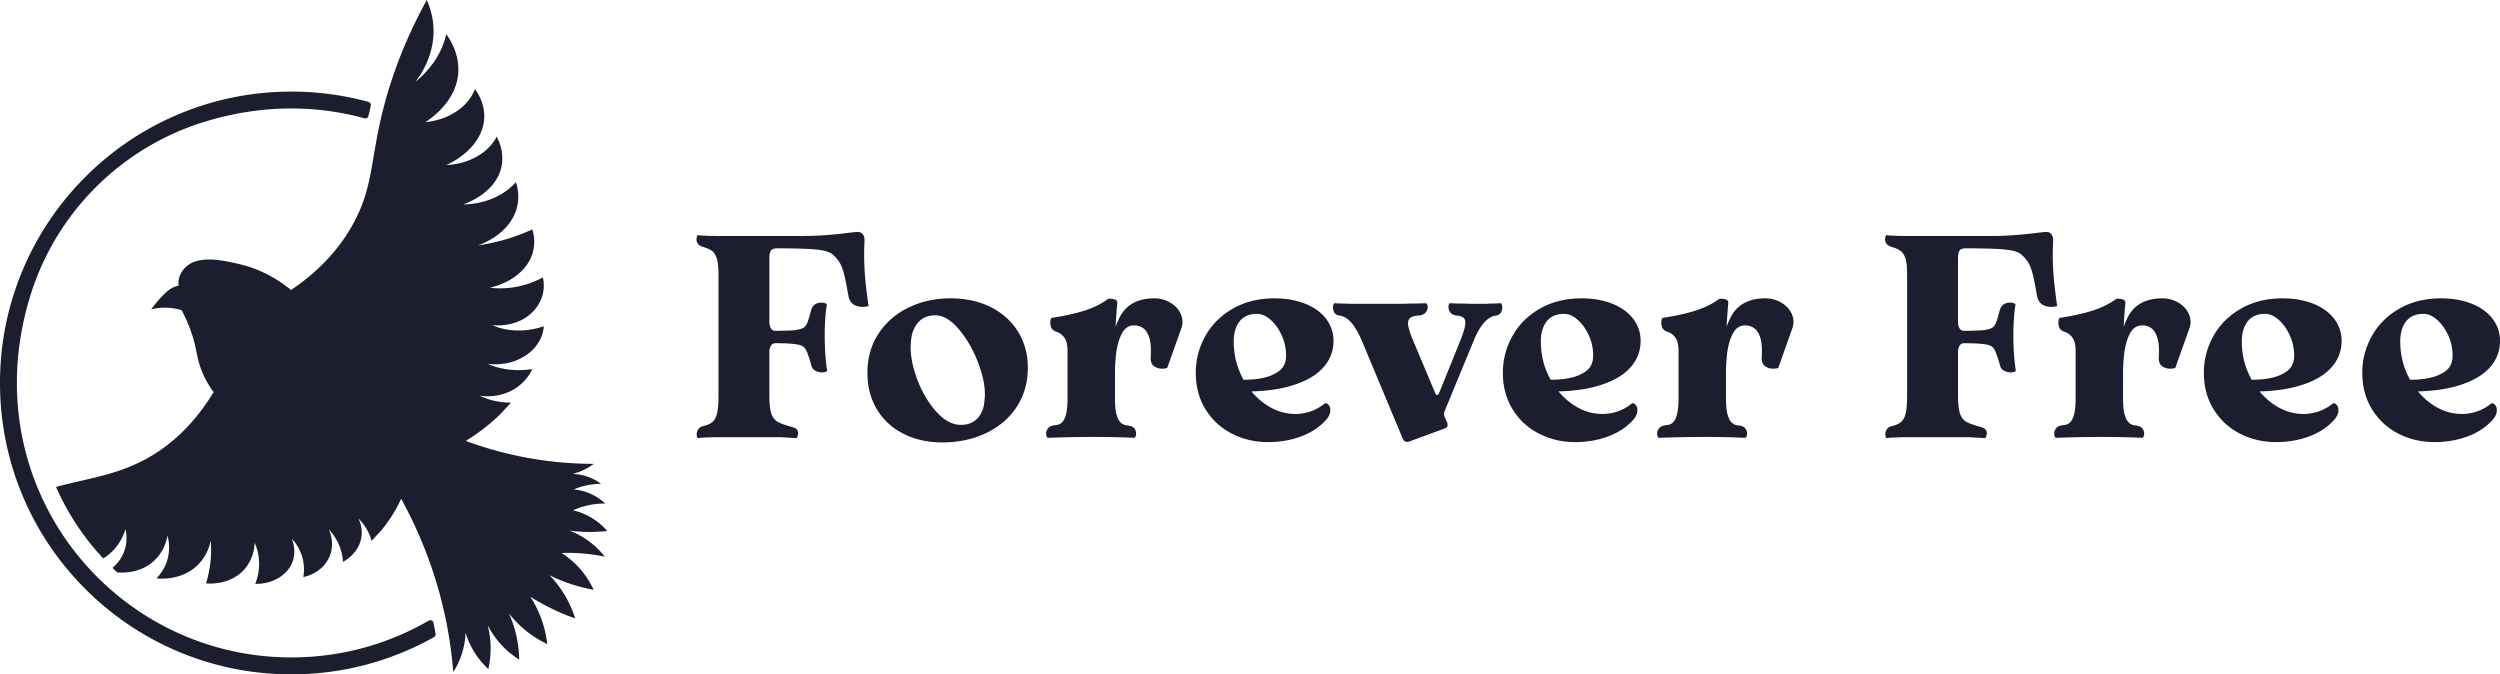 <svg xmlns="http://www.w3.org/2000/svg" id="Layer_2" data-name="Layer 2" viewBox="0 0 2409.78 650"><defs><style>.cls-1{fill:#1c1d2e;stroke-width:0}</style></defs><g id="Layer_1-2" data-name="Layer 1"><path d="M541.18 532.99c5.18 3.29 12.13 8.5 18.82 16.35 6 7.04 9.83 13.91 12.24 19.16-6.97-1.24-14.98-3.15-23.64-6.13-7.15-2.46-13.47-5.2-18.91-7.92 4.67 4.84 10.27 11.59 15.38 20.4 4.57 7.89 7.47 15.26 9.35 21.23-7.01-2.44-14.74-5.56-22.91-9.55-7.65-3.74-14.45-7.64-20.39-11.41 3.53 5.44 7.6 12.8 10.89 22 3.25 9.1 4.76 17.29 5.49 23.7-6.02-2.84-13.65-7.16-21.5-13.66a101.727 101.727 0 0 1-15.37-15.86c2.72 6.14 5.57 14.03 7.51 23.46 1.63 7.95 2.21 15.11 2.32 21.07a84.733 84.733 0 0 1-16.16-13.2 84.606 84.606 0 0 1-14.3-20.17 89.96 89.96 0 0 1 2.91 21.25c.13 8.54-.98 15.78-2.21 21.24a79.6 79.6 0 0 1-13.8-16.89 79.777 79.777 0 0 1-8.11-18.07c-.22 5.02-.99 11.67-3.29 19.15-2.45 8-5.8 14.26-8.61 18.66-1.03-13-2.74-26.89-5.41-41.51a404.272 404.272 0 0 0-3.52-17.18c-1.33-5.86-2.77-11.59-4.29-17.17-9.99-36.56-23.79-67.14-37-91.21-1.86 4.05-4.08 8.39-6.75 12.9-4.05 6.84-8.29 12.64-12.26 17.47-3.17 3.41-6.33 6.83-9.49 10.24-.73-2.68-1.86-5.85-3.59-9.22-2.87-5.56-6.33-9.6-9.05-12.28 1.43 2.99 4.01 9.51 2.87 17.63-2.19 15.64-16.19 23.26-17.82 24.11-.24-3.83-1.01-9.34-3.48-15.49a49.837 49.837 0 0 0-10.16-15.77c1.25 2.74 5.16 12.24 1.74 23.24-3.56 11.46-13.72 20.09-26.32 22.66.65-3.77 1.23-10.05-.55-17.43-2.38-9.95-7.72-16.51-10.51-19.51 1.34 3.48 4.18 12.31.81 21.81-4.64 13.08-19.12 22.05-36.09 21.7 1.84-4.58 4.53-13.16 3.53-23.94-.63-6.64-2.47-11.98-4.1-15.7-.14 4.05-1.07 15.11-9.27 24.92-13.8 16.5-35.64 14.46-37.58 14.24 1.78-5.8 3.5-13.08 4.34-21.57.74-7.51.63-14.21.18-19.76-.96 4.81-3.58 14.26-11.51 22.61-15.54 16.38-37.88 14.25-40.81 13.92 2.76-2.82 6.68-7.56 9.33-14.39 4.67-11.98 2.47-22.71 1.38-26.84-.88 4.71-3.54 15.16-12.51 23.79-11.58 11.15-26.48 12.34-35.9 11.71a218.37 218.37 0 0 1-4.7-4.44c3.35-2.76 7.53-7.19 10.4-13.69 4.74-10.74 2.91-20.4 2.17-23.52-1.33 4.36-6.1 18.05-20.01 27.23-.48.32-.97.63-1.46.92-8.26-8.85-15.88-18.3-22.77-28.29-.97-1.39-1.92-2.8-2.86-4.22a245.969 245.969 0 0 1-19.91-36.44c33.27-8.91 62.71-11.76 94.15-31.21 15.94-9.86 37.87-27.38 57.81-60.17-3.33-4.48-8.17-11.81-11.94-21.69-3.99-10.45-4.02-16.48-7.05-27.68-1.92-7.08-5.36-17.46-11.94-29.67a54.87 54.87 0 0 0-9.77-1.99c-8.01-.89-14.8.13-19.56 1.29 3.2-4.27 6.24-7.92 8.91-10.86 2.67-2.94 4.98-5.17 6.72-6.62 3.8-3.17 6.89-4.27 7.8-4.58a21.8 21.8 0 0 1 3.01-.77c-.06-.59-.11-1.32-.11-2.15 0-1.91.25-4.36 1.19-7.03 0 0 1.54-4.34 5.07-8.01 12.43-12.92 36.6-7.29 52.51-3.59 23.69 5.52 40.47 17.26 49.75 24.92 18.02-12.06 43.43-32.74 60.89-65.64 14.37-27.08 15.9-48.37 21.5-78.86.94-5.18 2.02-10.62 3.28-16.41.3-1.37.61-2.75.94-4.16.85-3.7 1.8-7.61 2.88-11.74C376.95 76.07 389.06 40.65 411.38 0c2.77 6.17 5.64 14.74 6.35 25.18 1.86 27.32-12.46 47.47-17.38 53.81 4.96-4.09 10.81-9.66 16.14-16.8 8.68-11.62 12.11-22.28 13.61-29.25 2.66 3.49 21.22 28.86 5.44 58.13-7.12 13.21-18.42 21.98-25.39 26.61 4.25-.36 17.13-1.91 29.53-10.09 12.75-8.43 16.93-18.55 18.09-21.77 1.71 2.18 16.96 22.45 3.54 46.37-2.91 5.21-6.65 9.61-10.54 13.25-4.74 4.45-9.71 7.77-13.74 10.1-2.83 1.63-5.2 2.77-6.69 3.45 1.84-.04 5.39-.23 9.89-1.07 5.2-.97 11.68-2.83 18.27-6.38.55-.29 1.09-.59 1.64-.91 11.97-6.96 16.99-15.67 18.62-18.87.85 1.44 11.15 19.74.95 39.01-1.35 2.56-3.07 5.14-5.22 7.69a52.927 52.927 0 0 1-4.98 5.15c-4.61 4.16-9.58 7.24-13.95 9.47-3.66 1.86-6.9 3.13-9.13 3.93 2.49-.02 6.75-.17 12-1.03 5.21-.86 11.38-2.43 17.79-5.28 1.47-.64 2.95-1.36 4.44-2.16 3.88-2.08 7.11-4.29 9.76-6.42 2.99-2.4 5.24-4.69 6.86-6.52.54 1.48 2.84 8.21 2.17 17.13-.42 5.64-2.03 12.17-6.05 18.81a48.534 48.534 0 0 1-5.79 7.69 57.231 57.231 0 0 1-5.37 5.13c-7.95 6.65-16.51 10.33-21.38 12.13 7.23-1.03 15.85-2.69 25.37-5.41.2-.06.38-.11.57-.16a188.85 188.85 0 0 0 16.23-5.51c3.69-1.45 7.04-2.9 10.05-4.29.45 1.22 3.65 10.67.52 22.08-1.51 5.46-4.45 11.38-9.85 17.06-.45.47-.91.94-1.39 1.41-10.96 10.63-24.99 14.48-30.17 15.68 5.1.61 12.35.99 21.01-.15a86.95 86.95 0 0 0 16.49-3.86c5.89-2 10.5-4.27 13.57-5.94 2.34 9.98.12 19.96-5.51 28.07-3.67 5.32-8.82 9.83-15.1 12.99-11.53 5.82-23.46 5.38-28.2 4.99 4.41 1.94 13.93 5.42 27.2 5.11 9.03-.21 16.47-2.1 21.27-3.67.44-.15.85-.28 1.25-.42-.07 1.32-.24 2.63-.49 3.92-2.15 11.51-10.73 21.97-23.33 27.84-13.44 6.26-26.46 4.96-30.23 4.46 4.49 2.03 12.06 4.8 22.32 5.76 8.41.78 15.65.08 20.62-.71-.76 1.82-7.73 17.55-27.4 23.83-10.22 3.27-19.12 2.48-23.25 1.87 3.99 1.95 9.88 4.27 17.61 5.59 4.7.81 9 1.06 12.59 1.07-3.75 4.01-7.51 8-11.25 12.01a192.66 192.66 0 0 1-20 16.63c-4.23 3.06-8.37 5.81-12.34 8.27a355.044 355.044 0 0 0 57.07 15.86c3.96.76 7.85 1.42 11.67 2.01 5.72.9 11.28 1.62 16.66 2.2 5.73.62 11.26 1.07 16.58 1.38 7.6.46 14.74.65 21.4.65a57.572 57.572 0 0 1-9.91 5.93 57.378 57.378 0 0 1-10.8 3.79 47.81 47.81 0 0 1 27.68 9.55c-3.66.02-8.11.33-13.08 1.32a68.17 68.17 0 0 0-13.31 4.05c3.98.36 9.95 1.37 16.57 4.36a51.915 51.915 0 0 1 13.91 9.27c-4.33-.05-9.84.27-16.07 1.58a73.882 73.882 0 0 0-15.05 4.93 61.997 61.997 0 0 1 18.85 7.82 61.701 61.701 0 0 1 14.08 12.11c-5.25.59-11.15.96-17.61.92-6.94-.05-13.25-.57-18.81-1.31a79.009 79.009 0 0 1 18.81 10.27 78.69 78.69 0 0 1 15.33 14.9c-5.85-1.23-12.44-2.3-19.67-2.96-8.11-.75-15.53-.85-22.08-.61z" class="cls-1"/><path d="M419.87 610.86c.23 1.3-.39 2.61-1.54 3.26-9.08 5.1-18.47 9.7-28.14 13.8C355.56 642.57 318.77 650 280.86 650s-74.69-7.43-109.33-22.08c-33.45-14.15-63.48-34.4-89.27-60.18-3.39-3.39-6.68-6.86-9.87-10.39-4.05-4.47-7.94-9.05-11.67-13.74-.92-1.16-1.82-2.31-2.72-3.48-3.08-3.99-6.03-8.05-8.87-12.2a277.247 277.247 0 0 1-15.08-24.6c-.26-.47-.51-.94-.77-1.42-3.88-7.23-7.45-14.65-10.71-22.25-.17-.39-.33-.79-.5-1.18-1.42-3.35-2.77-6.73-4.05-10.13C6.07 436.7 0 403.37 0 369.14c0-37.91 7.43-74.69 22.08-109.33 14.15-33.45 34.4-63.48 60.18-89.26 25.79-25.79 55.83-46.04 89.27-60.18 34.63-14.65 71.42-22.08 109.33-22.08 25.4 0 50.3 3.33 74.37 9.94 1.61.44 2.57 2.08 2.2 3.7l-2.26 9.78v.03a3.124 3.124 0 0 1-3.88 2.3c-47.19-13.01-99.68-13.25-153.45 3.14C117.7 141.6 54.48 204.19 29.51 284.16c-19.82 63.48-16.41 125.13 3.8 178.55 1.44 3.82 2.97 7.6 4.59 11.33a263.7 263.7 0 0 0 24.82 44.85c2.34 3.42 4.77 6.77 7.29 10.07 4.03 5.32 8.26 10.49 12.68 15.48 5.38 6.07 11.04 11.9 16.94 17.46 47.34 44.53 111.09 71.8 181.22 71.8 48.24 0 93.47-12.91 132.41-35.47 1.84-1.07 4.18 0 4.6 2.09l.22 1.11c.63 3.12 1.23 6.26 1.78 9.41zm261.04-189.13c-2.59 0-5.17.18-7.76.55-.74.18-1.25-.65-1.52-2.49-.28-1.84.09-3.69 1.11-5.54 1.01-1.84 2.81-3.05 5.4-3.6 3.88-.92 6.83-2.31 8.87-4.16 2.03-1.84 3.46-4.71 4.3-8.59.83-3.88 1.25-9.51 1.25-16.91v-116.4c0-6.65-.51-11.68-1.52-15.1-1.02-3.42-2.54-5.91-4.57-7.48-2.04-1.57-4.99-2.91-8.87-4.02-2.4-.74-4.07-1.8-4.99-3.19-.93-1.39-1.34-2.81-1.25-4.3.09-1.48.42-2.77.97-3.88 2.4.37 4.89.55 7.48.55 2.77.19 6.19.28 10.25.28h84.26c13.3 0 27.9-1.01 43.79-3.05 4.62-.55 7.48-.83 8.59-.83 2.03 0 3.65.69 4.85 2.08 1.2 1.39 1.8 3.46 1.8 6.24-.55 10.35-.51 20.33.14 29.93.64 9.61 1.89 20.7 3.74 33.26-4.62 1.11-8.78.93-12.47-.55-3.7-1.48-6.01-4.53-6.93-9.15-1.11-6.28-1.94-10.81-2.5-13.58-1.48-7.57-3.1-13.12-4.85-16.63-1.76-3.51-4.2-6.65-7.34-9.42-2.22-2.03-5.5-3.46-9.84-4.3-4.34-.83-10.21-1.39-17.6-1.66-7.39-.28-16.26-.42-26.61-.42-2.77 0-4.71.65-5.82 1.94-1.11 1.3-1.66 3.88-1.66 7.76v61.25c0 2.22.46 4.21 1.39 5.96.92 1.76 2.49 2.63 4.71 2.63 1.84 0 4.43-.04 7.76-.14 3.33-.09 6.74-.23 10.25-.42 3.69-.55 6.42-1.25 8.18-2.08 1.75-.83 3.14-2.45 4.16-4.85 1.01-2.4 2.26-6.47 3.74-12.2 1.11-3.88 3.33-6.24 6.65-7.07 3.33-.83 6.19-.51 8.59.97-1.48 9.42-2.17 20.09-2.08 32.01.09 11.92.87 22.68 2.35 32.29-.74.93-2.22 1.43-4.43 1.53-2.22.09-4.39-.37-6.51-1.39-2.13-1.01-3.46-2.54-4.02-4.57-1.85-6.46-3.38-11.09-4.57-13.86-1.2-2.77-2.63-4.62-4.3-5.54-1.66-.92-4.25-1.57-7.76-1.94-2.77-.37-6.01-.6-9.7-.69-3.7-.09-6.47-.14-8.31-.14-2.22 0-3.79.88-4.71 2.63-.93 1.76-1.39 3.65-1.39 5.68v41.85c0 8.13.64 14.04 1.94 17.74 1.29 3.7 3.33 6.33 6.1 7.9 2.77 1.57 7.57 3.28 14.41 5.13 2.03.55 3.46 1.43 4.3 2.63.83 1.2 1.15 2.49.97 3.88-.19 1.39-.65 2.73-1.39 4.02-4.81-.19-9.7-.46-14.69-.83h-62.36c-3.88 0-7.21.09-9.98.28zm189.71-3.74c-11-5.63-19.5-13.53-25.5-23.7-6.01-10.16-9.01-21.8-9.01-34.92 0-14.23 3.56-26.79 10.67-37.69 7.11-10.9 16.77-19.31 28.96-25.22 12.19-5.91 25.68-8.87 40.46-8.87s27.81 2.87 39.08 8.59c11.27 5.73 20 13.68 26.19 23.83 6.19 10.16 9.28 21.62 9.28 34.37 0 14.23-3.56 26.79-10.67 37.69-7.11 10.9-16.95 19.36-29.52 25.36s-26.61 9.01-42.13 9.01c-14.23 0-26.84-2.82-37.83-8.45zm71.92-15.11c3.88-4.43 6-9.98 6.37-16.63 1.29-9.6-.42-20.97-5.13-34.09-4.71-13.12-10.99-24.43-18.85-33.95-7.86-9.51-15.57-14.27-23.14-14.27s-12.8 2.31-16.77 6.93c-3.98 4.62-6.24 10.25-6.79 16.91-1.3 10.16.28 21.71 4.71 34.64s10.62 24.02 18.57 33.26c7.94 9.24 16.17 13.86 24.67 13.86 7.02 0 12.47-2.22 16.35-6.65zm133.45-4.43c.83 3.7 2.12 6.51 3.88 8.45 1.75 1.94 4.11 3.01 7.07 3.19 3.33.37 5.59 1.48 6.79 3.33 1.2 1.85 1.61 3.79 1.25 5.82-.37 2.04-1.2 2.95-2.49 2.77-10.72-.55-23.14-.83-37.28-.83s-29.06.28-44.76.83c-.93.18-1.57-.74-1.94-2.77-.37-2.03.09-4.02 1.39-5.96 1.29-1.94 3.69-3.09 7.2-3.46 2.95-.18 5.27-1.2 6.93-3.05 1.66-1.85 2.91-4.62 3.74-8.31.83-3.69 1.25-8.5 1.25-14.41v-45.73c0-3.14-.32-5.91-.97-8.31-.65-2.4-1.85-4.53-3.6-6.37-1.76-1.85-4.11-3.23-7.07-4.16-2.22-.92-3.65-2.36-4.3-4.3-.65-1.94-.83-3.83-.55-5.68.28-1.85.6-2.86.97-3.05 13.12-2.03 23.93-4.43 32.43-7.21 8.5-2.77 15.89-6.47 22.17-11.09 2.22-.37 4.3-.23 6.24.42 1.94.65 2.81 1.8 2.63 3.46-.93 10.72-1.52 19.59-1.8 26.61s-.42 15.15-.42 24.39v41.3c0 5.73.42 10.44 1.25 14.14zm-2.63-32.02c-.93-2.31-1.76-5.22-2.49-8.73-1.3-4.25-2.13-7.57-2.5-9.98.74-14.04 4.16-27.58 10.26-40.6 6.1-13.03 17.46-19.54 34.09-19.54 5.54 0 10.67 1.39 15.38 4.16 4.71 2.77 8.08 6.47 10.12 11.09 2.03 4.62 2.12 9.33.28 14.14l-13.3 37.42c-.19.55-1.76.88-4.71.97-2.96.1-5.59-.65-7.9-2.22-2.31-1.57-3.46-4.3-3.46-8.18.55-7.94.18-14.18-1.11-18.71-1.3-4.53-3.24-7.76-5.82-9.7-2.59-1.94-5.54-2.91-8.87-2.91-5.36 0-9.42 2.77-12.19 8.31-2.77 5.54-4.57 12.1-5.4 19.68-.83 7.58-1.16 15.98-.97 25.22 0 2.04-.46 1.9-1.39-.42zm114.04 51.56c-10.63-5.45-19.08-13.26-25.36-23.42-6.28-10.16-9.42-21.89-9.42-35.2 0-12.56 3.05-24.34 9.15-35.34 6.1-10.99 14.92-19.82 26.47-26.47 11.55-6.65 24.99-9.98 40.33-9.98 10.9 0 20.69 1.71 29.38 5.13 8.68 3.42 15.42 8.27 20.23 14.55 4.8 6.28 7.21 13.4 7.21 21.34 0 9.8-3.33 18.39-9.98 25.77-6.65 7.39-16.59 13.12-29.79 17.18-13.21 4.07-29.24 6.01-48.09 5.82l-2.49-11.36c7.21.19 13.62-.18 19.26-1.11 5.63-.92 10.3-2.4 14-4.43 3.88-1.84 6.74-4.2 8.59-7.07 1.84-2.86 2.77-6.42 2.77-10.67 0-6.83-1.39-13.3-4.16-19.4-2.77-6.1-6.33-11.09-10.67-14.97-4.34-3.88-8.73-5.82-13.16-5.82-7.39 0-12.98 2.4-16.77 7.21-3.79 4.81-5.68 11.27-5.68 19.4 0 12.38 2.72 23.88 8.18 34.5 5.45 10.63 12.65 19.12 21.62 25.5 8.96 6.37 18.43 9.66 28.41 9.84 4.8.19 9.74-.51 14.83-2.08 5.08-1.57 9.93-4.2 14.55-7.9 1.29-.74 2.63-.23 4.02 1.53 1.39 1.76 1.8 4.11 1.25 7.07s-2.49 6.01-5.82 9.15c-5.92 6.1-13.63 10.86-23.14 14.27-9.52 3.42-19.82 5.13-30.9 5.13-12.57 0-24.16-2.73-34.78-8.18zm164.5 4.29-39.36-94.23c-2.22-4.99-4.43-9.19-6.65-12.61-2.22-3.42-4.53-6.05-6.93-7.9-2.4-1.84-4.9-2.95-7.48-3.33-2.59-.18-4.39-1.25-5.4-3.19-1.02-1.94-1.39-3.88-1.11-5.82.28-1.94.78-2.91 1.52-2.91l5.82.28c2.58 0 5.54.1 8.87.28h50.44c5.17-.18 9.61-.28 13.3-.28l9.15-.28c1.11 0 1.8.97 2.08 2.91s-.32 3.88-1.8 5.82c-1.48 1.94-4.16 3-8.04 3.19-3.88.37-6.47 1.39-7.76 3.05-1.3 1.66-1.66 3.98-1.11 6.93.55 2.96 1.94 7.3 4.16 13.03l.55 1.11 21.34 50.72c.37 1.11.92 1.66 1.66 1.66s1.39-.55 1.94-1.66l5.54 16.63c-.93 2.4-.93 4.62 0 6.65l2.22 4.71c.55 1.48.65 2.73.28 3.74-.37 1.02-1.11 1.71-2.22 2.08l-33.81 12.47c-3.33 1.48-5.73.46-7.21-3.05zm35.19-43.23 20.51-50.72.55-1.39c3.14-7.94 4.57-13.58 4.3-16.91-.28-3.33-2.82-5.27-7.62-5.82-3.33-.18-5.64-1.25-6.93-3.19-1.3-1.94-1.85-3.88-1.66-5.82.18-1.94.74-2.91 1.66-2.91l8.04.28c3.33 0 7.3.1 11.92.28H1432c3.33-.18 6.28-.28 8.87-.28l5.82-.28c.55 0 .97.97 1.25 2.91.28 1.94-.09 3.88-1.11 5.82-1.02 1.94-2.73 3-5.13 3.19-2.59.37-5.08 1.48-7.48 3.33-2.4 1.85-4.76 4.48-7.07 7.9-2.31 3.42-4.48 7.62-6.51 12.61l-30.76 74.56-2.77-23.56zm96.32 38.94c-10.63-5.45-19.08-13.26-25.36-23.42-6.28-10.16-9.42-21.89-9.42-35.2 0-12.56 3.05-24.34 9.15-35.34 6.1-10.99 14.92-19.82 26.47-26.47 11.55-6.65 24.99-9.98 40.33-9.98 10.9 0 20.69 1.71 29.38 5.13 8.68 3.42 15.42 8.27 20.23 14.55 4.8 6.28 7.21 13.4 7.21 21.34 0 9.8-3.33 18.39-9.98 25.77-6.65 7.39-16.59 13.12-29.79 17.18-13.21 4.07-29.24 6.01-48.09 5.82l-2.49-11.36c7.21.19 13.62-.18 19.26-1.11 5.63-.92 10.3-2.4 14-4.43 3.88-1.84 6.74-4.2 8.59-7.07 1.84-2.86 2.77-6.42 2.77-10.67 0-6.83-1.39-13.3-4.16-19.4-2.77-6.1-6.33-11.09-10.67-14.97-4.34-3.88-8.73-5.82-13.16-5.82-7.39 0-12.98 2.4-16.77 7.21-3.79 4.81-5.68 11.27-5.68 19.4 0 12.38 2.72 23.88 8.18 34.5 5.45 10.63 12.65 19.12 21.62 25.5 8.96 6.37 18.43 9.66 28.41 9.84 4.8.19 9.74-.51 14.83-2.08 5.08-1.57 9.93-4.2 14.55-7.9 1.29-.74 2.63-.23 4.02 1.53 1.39 1.76 1.8 4.11 1.25 7.07s-2.49 6.01-5.82 9.15c-5.92 6.1-13.63 10.86-23.14 14.27-9.52 3.42-19.82 5.13-30.9 5.13-12.57 0-24.16-2.73-34.78-8.18zm181.53-19.54c.83 3.7 2.12 6.51 3.88 8.45 1.75 1.94 4.11 3.01 7.07 3.19 3.33.37 5.59 1.48 6.79 3.33 1.2 1.85 1.61 3.79 1.25 5.82-.37 2.04-1.2 2.95-2.49 2.77-10.72-.55-23.14-.83-37.28-.83s-29.06.28-44.76.83c-.93.18-1.57-.74-1.94-2.77-.37-2.03.09-4.02 1.39-5.96 1.29-1.94 3.69-3.09 7.2-3.46 2.95-.18 5.27-1.2 6.93-3.05 1.66-1.85 2.91-4.62 3.74-8.31.83-3.69 1.25-8.5 1.25-14.41v-45.73c0-3.14-.32-5.91-.97-8.31-.65-2.4-1.85-4.53-3.6-6.37-1.76-1.85-4.11-3.23-7.07-4.16-2.22-.92-3.65-2.36-4.3-4.3-.65-1.94-.83-3.83-.55-5.68.28-1.85.6-2.86.97-3.05 13.12-2.03 23.93-4.43 32.43-7.21 8.5-2.77 15.89-6.47 22.17-11.09 2.22-.37 4.3-.23 6.24.42 1.94.65 2.81 1.8 2.63 3.46-.93 10.72-1.52 19.59-1.8 26.61s-.42 15.15-.42 24.39v41.3c0 5.73.42 10.44 1.25 14.14zm-2.63-32.02c-.93-2.31-1.76-5.22-2.49-8.73-1.3-4.25-2.13-7.57-2.5-9.98.74-14.04 4.16-27.58 10.26-40.6 6.1-13.03 17.46-19.54 34.09-19.54 5.54 0 10.67 1.39 15.38 4.16 4.71 2.77 8.08 6.47 10.12 11.09 2.03 4.62 2.12 9.33.28 14.14l-13.3 37.42c-.19.55-1.76.88-4.71.97-2.96.1-5.59-.65-7.9-2.22-2.31-1.57-3.46-4.3-3.46-8.18.55-7.94.18-14.18-1.11-18.71-1.3-4.53-3.24-7.76-5.82-9.7-2.59-1.94-5.54-2.91-8.87-2.91-5.36 0-9.42 2.77-12.19 8.31s-4.57 12.1-5.4 19.68c-.83 7.58-1.16 15.98-.97 25.22 0 2.04-.46 1.9-1.39-.42zm164.34 55.3c-2.59 0-5.17.18-7.76.55-.74.18-1.25-.65-1.53-2.49-.28-1.84.09-3.69 1.11-5.54 1.01-1.84 2.81-3.05 5.4-3.6 3.88-.92 6.83-2.31 8.87-4.16 2.03-1.84 3.46-4.71 4.3-8.59.83-3.88 1.25-9.51 1.25-16.91v-116.4c0-6.65-.51-11.68-1.53-15.1s-2.54-5.91-4.57-7.48c-2.04-1.57-4.99-2.91-8.87-4.02-2.4-.74-4.07-1.8-4.99-3.19-.93-1.39-1.34-2.81-1.25-4.3.09-1.48.42-2.77.97-3.88 2.4.37 4.89.55 7.48.55 2.77.19 6.19.28 10.26.28h84.25c13.3 0 27.9-1.01 43.79-3.05 4.62-.55 7.48-.83 8.59-.83 2.03 0 3.65.69 4.85 2.08 1.2 1.39 1.8 3.46 1.8 6.24-.55 10.35-.51 20.33.14 29.93.64 9.61 1.89 20.7 3.74 33.26-4.62 1.11-8.78.93-12.47-.55-3.7-1.48-6.01-4.53-6.93-9.15-1.11-6.28-1.94-10.81-2.49-13.58-1.48-7.57-3.1-13.12-4.85-16.63-1.76-3.51-4.2-6.65-7.34-9.42-2.22-2.03-5.5-3.46-9.84-4.3-4.34-.83-10.21-1.39-17.6-1.66-7.39-.28-16.26-.42-26.61-.42-2.77 0-4.71.65-5.82 1.94-1.11 1.3-1.66 3.88-1.66 7.76v61.25c0 2.22.46 4.21 1.39 5.96.92 1.76 2.5 2.63 4.71 2.63 1.84 0 4.43-.04 7.76-.14 3.33-.09 6.74-.23 10.26-.42 3.69-.55 6.42-1.25 8.18-2.08 1.75-.83 3.14-2.45 4.16-4.85 1.01-2.4 2.26-6.47 3.74-12.2 1.11-3.88 3.33-6.24 6.65-7.07 3.33-.83 6.19-.51 8.59.97-1.48 9.42-2.17 20.09-2.08 32.01.09 11.92.88 22.68 2.36 32.29-.74.93-2.22 1.43-4.43 1.53-2.22.09-4.39-.37-6.51-1.39-2.13-1.01-3.46-2.54-4.02-4.57-1.85-6.46-3.37-11.09-4.57-13.86-1.2-2.77-2.63-4.62-4.3-5.54-1.66-.92-4.25-1.57-7.76-1.94-2.77-.37-6.01-.6-9.7-.69-3.7-.09-6.47-.14-8.31-.14-2.22 0-3.79.88-4.71 2.63-.93 1.76-1.39 3.65-1.39 5.68v41.85c0 8.13.65 14.04 1.94 17.74 1.29 3.7 3.33 6.33 6.1 7.9 2.77 1.57 7.57 3.28 14.41 5.13 2.03.55 3.46 1.43 4.3 2.63.83 1.2 1.15 2.49.97 3.88-.19 1.39-.65 2.73-1.39 4.02-4.81-.19-9.7-.46-14.69-.83h-62.36c-3.88 0-7.21.09-9.98.28zm221.03-23.28c.83 3.7 2.12 6.51 3.88 8.45 1.75 1.94 4.11 3.01 7.07 3.19 3.33.37 5.59 1.48 6.79 3.33 1.2 1.85 1.61 3.79 1.25 5.82-.37 2.04-1.2 2.95-2.49 2.77-10.72-.55-23.14-.83-37.28-.83s-29.06.28-44.76.83c-.93.18-1.57-.74-1.94-2.77-.37-2.03.09-4.02 1.39-5.96 1.29-1.94 3.69-3.09 7.2-3.46 2.95-.18 5.27-1.2 6.93-3.05 1.66-1.85 2.91-4.62 3.74-8.31.83-3.69 1.25-8.5 1.25-14.41v-45.73c0-3.14-.32-5.91-.97-8.31-.65-2.4-1.85-4.53-3.6-6.37-1.76-1.85-4.11-3.23-7.07-4.16-2.22-.92-3.65-2.36-4.3-4.3-.65-1.94-.83-3.83-.55-5.68.28-1.85.6-2.86.97-3.05 13.12-2.03 23.93-4.43 32.43-7.21 8.5-2.77 15.89-6.47 22.17-11.09 2.22-.37 4.3-.23 6.24.42 1.94.65 2.81 1.8 2.63 3.46-.93 10.72-1.52 19.59-1.8 26.61s-.42 15.15-.42 24.39v41.3c0 5.73.42 10.44 1.25 14.14zm-2.63-32.02c-.93-2.31-1.76-5.22-2.49-8.73-1.3-4.25-2.13-7.57-2.5-9.98.74-14.04 4.16-27.58 10.26-40.6 6.1-13.03 17.46-19.54 34.09-19.54 5.54 0 10.67 1.39 15.38 4.16 4.71 2.77 8.08 6.47 10.12 11.09 2.03 4.62 2.12 9.33.28 14.14l-13.3 37.42c-.19.55-1.76.88-4.71.97-2.96.1-5.59-.65-7.9-2.22-2.31-1.57-3.46-4.3-3.46-8.18.55-7.94.18-14.18-1.11-18.71-1.3-4.53-3.24-7.76-5.82-9.7-2.59-1.94-5.54-2.91-8.87-2.91-5.36 0-9.42 2.77-12.19 8.31-2.77 5.54-4.57 12.1-5.4 19.68-.83 7.58-1.16 15.98-.97 25.22 0 2.04-.46 1.9-1.39-.42zm114.05 51.56c-10.63-5.45-19.08-13.26-25.36-23.42-6.28-10.16-9.42-21.89-9.42-35.2 0-12.56 3.05-24.34 9.15-35.34 6.1-10.99 14.92-19.82 26.47-26.47 11.55-6.65 24.99-9.98 40.33-9.98 10.9 0 20.69 1.71 29.38 5.13 8.68 3.42 15.42 8.27 20.23 14.55 4.8 6.28 7.21 13.4 7.21 21.34 0 9.8-3.33 18.39-9.98 25.77-6.65 7.39-16.59 13.12-29.79 17.18-13.21 4.07-29.24 6.01-48.09 5.82l-2.49-11.36c7.21.19 13.62-.18 19.26-1.11 5.63-.92 10.3-2.4 14-4.43 3.88-1.84 6.74-4.2 8.59-7.07 1.84-2.86 2.77-6.42 2.77-10.67 0-6.83-1.39-13.3-4.16-19.4-2.77-6.1-6.33-11.09-10.67-14.97-4.34-3.88-8.73-5.82-13.16-5.82-7.39 0-12.98 2.4-16.77 7.21-3.79 4.81-5.68 11.27-5.68 19.4 0 12.38 2.72 23.88 8.18 34.5 5.45 10.63 12.65 19.12 21.62 25.5 8.96 6.37 18.43 9.66 28.41 9.84 4.8.19 9.74-.51 14.83-2.08 5.08-1.57 9.93-4.2 14.55-7.9 1.29-.74 2.63-.23 4.02 1.53 1.39 1.76 1.8 4.11 1.25 7.07s-2.49 6.01-5.82 9.15c-5.92 6.1-13.63 10.86-23.14 14.27-9.52 3.42-19.82 5.13-30.9 5.13-12.57 0-24.16-2.73-34.78-8.18zm152.71 0c-10.63-5.45-19.08-13.26-25.36-23.42-6.28-10.16-9.42-21.89-9.42-35.2 0-12.56 3.05-24.34 9.15-35.34 6.1-10.99 14.92-19.82 26.47-26.47 11.55-6.65 24.99-9.98 40.33-9.98 10.9 0 20.69 1.71 29.38 5.13 8.68 3.42 15.42 8.27 20.23 14.55 4.8 6.28 7.21 13.4 7.21 21.34 0 9.8-3.33 18.39-9.98 25.77-6.65 7.39-16.59 13.12-29.79 17.18-13.21 4.07-29.24 6.01-48.09 5.82l-2.49-11.36c7.21.19 13.62-.18 19.26-1.11 5.63-.92 10.3-2.4 14-4.43 3.88-1.84 6.74-4.2 8.59-7.07 1.84-2.86 2.77-6.42 2.77-10.67 0-6.83-1.39-13.3-4.16-19.4-2.77-6.1-6.33-11.09-10.67-14.97-4.34-3.88-8.73-5.82-13.16-5.82-7.39 0-12.98 2.4-16.77 7.21-3.79 4.81-5.68 11.27-5.68 19.4 0 12.38 2.72 23.88 8.18 34.5 5.45 10.63 12.65 19.12 21.62 25.5 8.96 6.37 18.43 9.66 28.41 9.84 4.8.19 9.74-.51 14.83-2.08 5.08-1.57 9.93-4.2 14.55-7.9 1.29-.74 2.63-.23 4.02 1.53 1.39 1.76 1.8 4.11 1.25 7.07s-2.49 6.01-5.82 9.15c-5.92 6.1-13.63 10.86-23.14 14.27-9.52 3.42-19.82 5.13-30.9 5.13-12.57 0-24.16-2.73-34.78-8.18z" class="cls-1"/></g></svg>